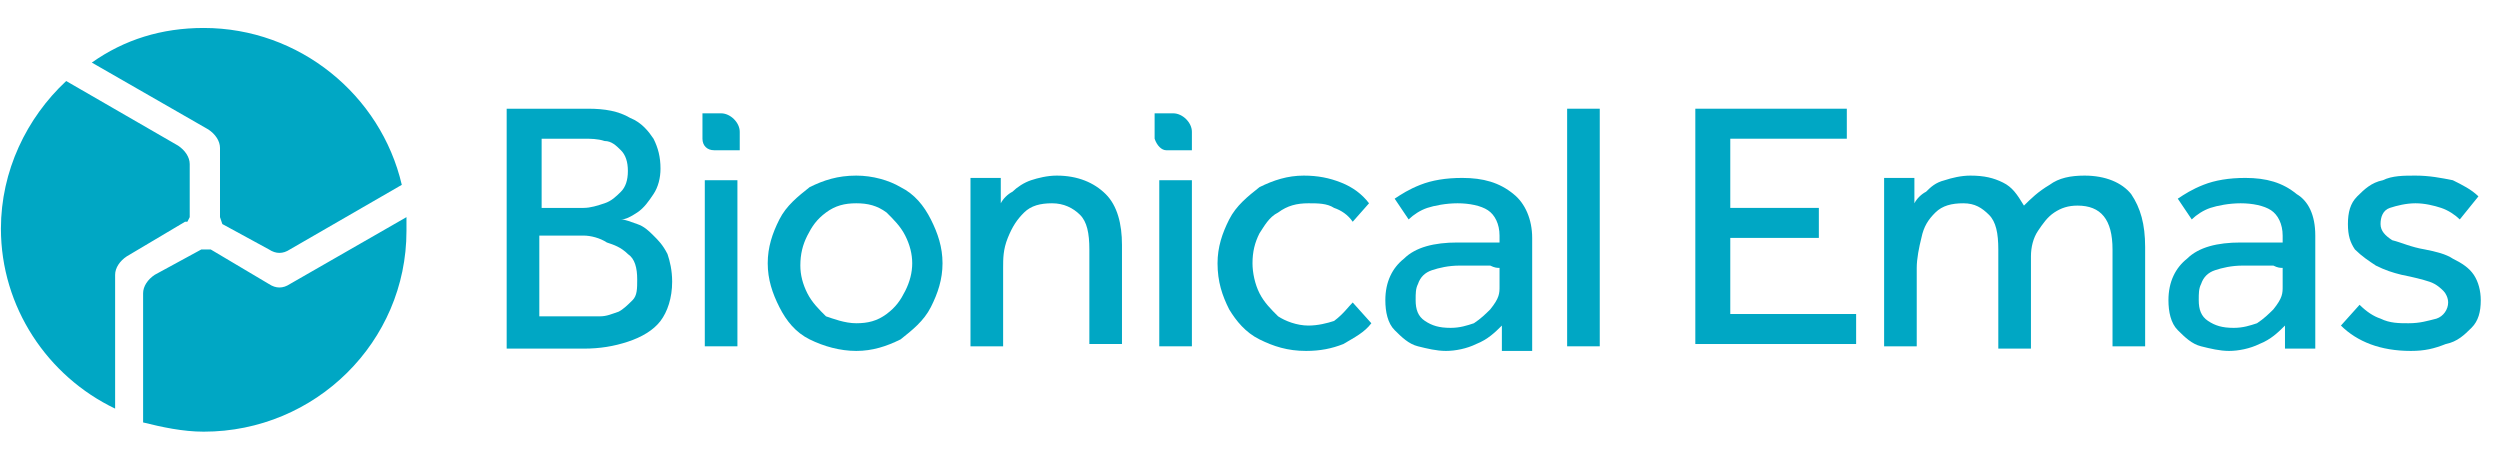 <svg xmlns="http://www.w3.org/2000/svg" width="124" height="23" viewBox="0 0 124 23" fill="none"><g clip-path="url(#clip0_815_9979)"><path d="M25.131 17.177V5.392H29.177C29.987 5.392 30.68 5.507 31.258 5.85C31.836 6.079 32.183 6.536 32.414 6.88C32.645 7.337 32.761 7.795 32.761 8.367C32.761 8.825 32.645 9.282 32.414 9.626C32.183 9.969 31.952 10.312 31.605 10.541C31.258 10.77 31.027 10.884 30.796 10.884C31.027 10.884 31.258 10.999 31.605 11.113C31.952 11.227 32.183 11.456 32.414 11.685C32.645 11.914 32.877 12.143 33.108 12.601C33.224 12.944 33.339 13.402 33.339 13.974C33.339 14.774 33.108 15.461 32.761 15.919C32.414 16.376 31.836 16.72 31.143 16.948C30.449 17.177 29.755 17.292 28.946 17.292H25.131V17.177ZM26.75 10.312H28.946C29.293 10.312 29.64 10.198 29.987 10.083C30.333 9.969 30.565 9.74 30.796 9.511C31.027 9.282 31.143 8.939 31.143 8.481C31.143 8.024 31.027 7.68 30.796 7.452C30.565 7.223 30.333 6.994 29.987 6.994C29.64 6.88 29.293 6.88 28.946 6.88H26.865V10.312H26.75ZM26.75 15.69H28.831C29.177 15.69 29.409 15.69 29.755 15.69C30.102 15.69 30.333 15.575 30.68 15.461C30.911 15.347 31.143 15.118 31.374 14.889C31.605 14.66 31.605 14.317 31.605 13.859C31.605 13.287 31.489 12.829 31.143 12.601C30.796 12.257 30.449 12.143 30.102 12.028C29.755 11.8 29.293 11.685 28.946 11.685H26.75V15.69Z" fill="#00A7C4"></path><path d="M35.42 7.452H36.691V6.536C36.691 6.079 36.229 5.621 35.767 5.621H34.842V6.88C34.842 7.223 35.073 7.452 35.42 7.452Z" fill="#00A7C4"></path><path d="M36.576 8.939H34.958V17.177H36.576V8.939Z" fill="#00A7C4"></path><path d="M42.471 17.406C41.662 17.406 40.853 17.177 40.159 16.834C39.466 16.491 39.003 15.919 38.657 15.232C38.31 14.546 38.079 13.859 38.079 13.058C38.079 12.257 38.31 11.571 38.657 10.884C39.003 10.198 39.581 9.74 40.159 9.282C40.853 8.939 41.547 8.71 42.471 8.71C43.281 8.71 44.09 8.939 44.668 9.282C45.361 9.626 45.824 10.198 46.171 10.884C46.517 11.571 46.749 12.257 46.749 13.058C46.749 13.859 46.517 14.546 46.171 15.232C45.824 15.919 45.246 16.377 44.668 16.834C43.974 17.177 43.281 17.406 42.471 17.406ZM42.471 16.033C43.05 16.033 43.512 15.919 43.974 15.575C44.437 15.232 44.668 14.889 44.899 14.431C45.13 13.974 45.246 13.516 45.246 13.058C45.246 12.601 45.13 12.143 44.899 11.685C44.668 11.228 44.321 10.884 43.974 10.541C43.512 10.198 43.05 10.083 42.471 10.083C41.894 10.083 41.431 10.198 40.969 10.541C40.506 10.884 40.275 11.228 40.044 11.685C39.813 12.143 39.697 12.601 39.697 13.173C39.697 13.63 39.813 14.088 40.044 14.546C40.275 15.003 40.622 15.347 40.969 15.69C41.316 15.804 41.894 16.033 42.471 16.033Z" fill="#00A7C4"></path><path d="M49.755 17.177H48.136V9.74C48.136 9.626 48.136 9.511 48.136 9.397C48.136 9.282 48.136 9.168 48.136 8.825H49.639V10.083C49.755 9.855 49.986 9.626 50.217 9.511C50.448 9.282 50.795 9.054 51.142 8.939C51.489 8.825 51.951 8.71 52.413 8.71C53.454 8.71 54.263 9.054 54.841 9.626C55.419 10.198 55.65 11.113 55.65 12.143V17.063H54.032V12.372C54.032 11.571 53.916 10.999 53.569 10.655C53.223 10.312 52.76 10.083 52.182 10.083C51.604 10.083 51.142 10.198 50.795 10.541C50.448 10.884 50.217 11.228 49.986 11.8C49.755 12.372 49.755 12.829 49.755 13.287V17.177Z" fill="#00A7C4"></path><path d="M57.847 7.452H59.118V6.536C59.118 6.079 58.656 5.621 58.193 5.621H57.269V6.88C57.384 7.223 57.615 7.452 57.847 7.452Z" fill="#00A7C4"></path><path d="M59.118 8.939H57.5V17.177H59.118V8.939Z" fill="#00A7C4"></path><path d="M67.094 15.003L68.019 16.033C67.672 16.491 67.21 16.72 66.632 17.063C66.054 17.292 65.476 17.406 64.782 17.406C63.858 17.406 63.164 17.177 62.471 16.834C61.777 16.491 61.315 15.919 60.968 15.347C60.621 14.66 60.39 13.974 60.39 13.058C60.39 12.257 60.621 11.571 60.968 10.884C61.315 10.198 61.892 9.74 62.471 9.282C63.164 8.939 63.858 8.71 64.667 8.71C65.361 8.71 65.939 8.825 66.516 9.054C67.094 9.282 67.557 9.626 67.904 10.083L67.094 10.999C66.863 10.655 66.516 10.427 66.17 10.312C65.823 10.083 65.361 10.083 64.898 10.083C64.32 10.083 63.858 10.198 63.395 10.541C62.933 10.77 62.702 11.228 62.471 11.571C62.239 12.028 62.124 12.486 62.124 13.058C62.124 13.516 62.239 14.088 62.471 14.546C62.702 15.003 63.048 15.347 63.395 15.69C63.742 15.919 64.32 16.148 64.898 16.148C65.361 16.148 65.823 16.033 66.17 15.919C66.632 15.575 66.863 15.232 67.094 15.003Z" fill="#00A7C4"></path><path d="M74.493 17.177V16.148C74.146 16.491 73.799 16.834 73.221 17.063C72.759 17.292 72.181 17.406 71.719 17.406C71.256 17.406 70.794 17.292 70.331 17.177C69.869 17.063 69.522 16.72 69.175 16.376C68.829 16.033 68.713 15.461 68.713 14.889C68.713 13.974 69.06 13.287 69.638 12.829C70.216 12.257 71.141 12.028 72.296 12.028C72.528 12.028 72.874 12.028 73.106 12.028C73.337 12.028 73.684 12.028 73.915 12.028C74.146 12.028 74.262 12.028 74.377 12.028V11.685C74.377 11.113 74.146 10.655 73.799 10.427C73.453 10.198 72.874 10.083 72.296 10.083C71.719 10.083 71.141 10.198 70.794 10.312C70.447 10.427 70.1 10.655 69.869 10.884L69.175 9.854C69.522 9.626 69.869 9.397 70.447 9.168C71.025 8.939 71.719 8.825 72.528 8.825C73.568 8.825 74.377 9.054 75.071 9.626C75.649 10.083 75.996 10.884 75.996 11.8V16.605C75.996 16.72 75.996 16.834 75.996 16.948C75.996 17.063 75.996 17.177 75.996 17.406H74.493V17.177ZM74.377 14.203V13.287C74.262 13.287 74.146 13.287 73.915 13.173C73.684 13.173 73.453 13.173 73.221 13.173C72.99 13.173 72.643 13.173 72.412 13.173C71.834 13.173 71.372 13.287 71.025 13.402C70.678 13.516 70.447 13.745 70.331 14.088C70.216 14.317 70.216 14.546 70.216 14.889C70.216 15.347 70.331 15.69 70.678 15.919C71.025 16.148 71.372 16.262 71.95 16.262C72.412 16.262 72.759 16.148 73.106 16.033C73.453 15.804 73.684 15.575 73.915 15.347C74.377 14.775 74.377 14.546 74.377 14.203Z" fill="#00A7C4"></path><path d="M77.73 17.177V5.392H79.348V17.177H77.73Z" fill="#00A7C4"></path><path d="M84.088 17.177V5.392H91.602V6.88H85.822V10.312H90.215V11.8H85.822V15.575H92.064V17.063H84.088V17.177Z" fill="#00A7C4"></path><path d="M95.07 17.177H93.452V9.74C93.452 9.626 93.452 9.511 93.452 9.397C93.452 9.282 93.452 9.168 93.452 8.825H94.954V10.083C95.07 9.855 95.301 9.626 95.532 9.511C95.764 9.282 95.995 9.054 96.457 8.939C96.804 8.825 97.266 8.71 97.729 8.71C98.422 8.71 98.885 8.825 99.347 9.054C99.81 9.282 100.041 9.626 100.388 10.198C100.735 9.855 101.081 9.511 101.659 9.168C102.122 8.825 102.7 8.71 103.393 8.71C104.434 8.71 105.243 9.054 105.705 9.626C106.168 10.312 106.399 11.113 106.399 12.257V17.177H104.781V12.372C104.781 10.884 104.203 10.198 103.047 10.198C102.584 10.198 102.237 10.312 101.891 10.541C101.544 10.77 101.313 11.113 101.081 11.456C100.85 11.8 100.735 12.257 100.735 12.715V17.292H99.116V12.372C99.116 11.571 99.001 10.999 98.654 10.655C98.307 10.312 97.96 10.083 97.382 10.083C96.804 10.083 96.342 10.198 95.995 10.541C95.648 10.884 95.417 11.228 95.301 11.8C95.186 12.257 95.07 12.829 95.07 13.287V17.177Z" fill="#00A7C4"></path><path d="M113.335 17.177V16.148C112.988 16.491 112.642 16.834 112.064 17.063C111.601 17.292 111.023 17.406 110.561 17.406C110.098 17.406 109.636 17.292 109.174 17.177C108.711 17.063 108.364 16.72 108.018 16.376C107.671 16.033 107.555 15.461 107.555 14.889C107.555 13.974 107.902 13.287 108.48 12.829C109.058 12.257 109.983 12.028 111.139 12.028C111.37 12.028 111.717 12.028 111.948 12.028C112.179 12.028 112.526 12.028 112.757 12.028C112.988 12.028 113.104 12.028 113.22 12.028V11.685C113.22 11.113 112.988 10.655 112.642 10.427C112.295 10.198 111.717 10.083 111.139 10.083C110.561 10.083 109.983 10.198 109.636 10.312C109.289 10.427 108.942 10.655 108.711 10.884L108.018 9.854C108.364 9.626 108.711 9.397 109.289 9.168C109.867 8.939 110.561 8.825 111.37 8.825C112.41 8.825 113.22 9.054 113.913 9.626C114.491 9.969 114.838 10.655 114.838 11.685V16.491C114.838 16.605 114.838 16.72 114.838 16.834C114.838 16.948 114.838 17.063 114.838 17.292H113.335V17.177ZM113.22 14.203V13.287C113.104 13.287 112.988 13.287 112.757 13.173C112.526 13.173 112.295 13.173 112.064 13.173C111.832 13.173 111.486 13.173 111.254 13.173C110.676 13.173 110.214 13.287 109.867 13.402C109.52 13.516 109.289 13.745 109.174 14.088C109.058 14.317 109.058 14.546 109.058 14.889C109.058 15.347 109.174 15.69 109.52 15.919C109.867 16.148 110.214 16.262 110.792 16.262C111.254 16.262 111.601 16.148 111.948 16.033C112.295 15.804 112.526 15.575 112.757 15.347C113.22 14.775 113.22 14.546 113.22 14.203Z" fill="#00A7C4"></path><path d="M116.11 16.148L117.035 15.118C117.381 15.461 117.728 15.69 118.075 15.804C118.537 16.033 119 16.033 119.462 16.033C120.04 16.033 120.387 15.919 120.85 15.804C121.196 15.69 121.428 15.347 121.428 15.003C121.428 14.775 121.312 14.546 121.196 14.431C121.081 14.317 120.85 14.088 120.503 13.974C120.156 13.859 119.694 13.745 119.116 13.63C118.653 13.516 118.306 13.402 117.844 13.173C117.497 12.944 117.15 12.715 116.803 12.372C116.572 12.028 116.457 11.685 116.457 11.113C116.457 10.541 116.572 10.083 116.919 9.74C117.266 9.397 117.613 9.054 118.191 8.939C118.653 8.71 119.231 8.71 119.809 8.71C120.503 8.71 121.081 8.825 121.659 8.939C122.121 9.168 122.584 9.397 122.93 9.74L122.006 10.884C121.774 10.655 121.428 10.427 121.081 10.312C120.734 10.198 120.272 10.083 119.809 10.083C119.347 10.083 118.884 10.198 118.537 10.312C118.191 10.427 118.075 10.77 118.075 11.113C118.075 11.456 118.306 11.685 118.653 11.914C119.115 12.028 119.578 12.257 120.272 12.372C120.85 12.486 121.312 12.601 121.659 12.829C122.121 13.058 122.468 13.287 122.699 13.63C122.93 13.974 123.046 14.431 123.046 14.889C123.046 15.461 122.93 15.919 122.584 16.262C122.237 16.605 121.89 16.949 121.312 17.063C120.734 17.292 120.272 17.406 119.578 17.406C118.075 17.406 116.919 16.949 116.11 16.148Z" fill="#00A7C4"></path><path d="M4.554 3.104C6.173 1.959 8.022 1.387 10.103 1.387C14.843 1.387 18.889 4.706 19.929 9.168L14.38 12.372C14.034 12.601 13.687 12.601 13.34 12.372L11.028 11.113L10.912 10.77V10.655V7.337C10.912 6.994 10.681 6.651 10.334 6.422L4.554 3.104ZM14.38 14.088C14.034 14.317 13.687 14.317 13.34 14.088L10.45 12.372H10.219H9.988L7.676 13.63C7.329 13.859 7.098 14.202 7.098 14.546V20.953C8.022 21.182 9.063 21.411 10.103 21.411C15.652 21.411 20.161 16.948 20.161 11.456C20.161 11.227 20.161 10.999 20.161 10.77L14.38 14.088ZM5.71 13.63C5.71 13.287 5.942 12.944 6.288 12.715L9.178 10.999H9.294L9.41 10.77V8.138C9.41 7.795 9.178 7.452 8.832 7.223L3.283 4.019C1.318 5.85 0.046 8.481 0.046 11.342C0.046 15.232 2.358 18.665 5.71 20.267V13.63Z" fill="#00A7C4"></path></g><defs><clipPath id="clip0_815_9979"><rect width="123" height="23" fill="white" transform="translate(0.046)"></rect></clipPath></defs></svg>